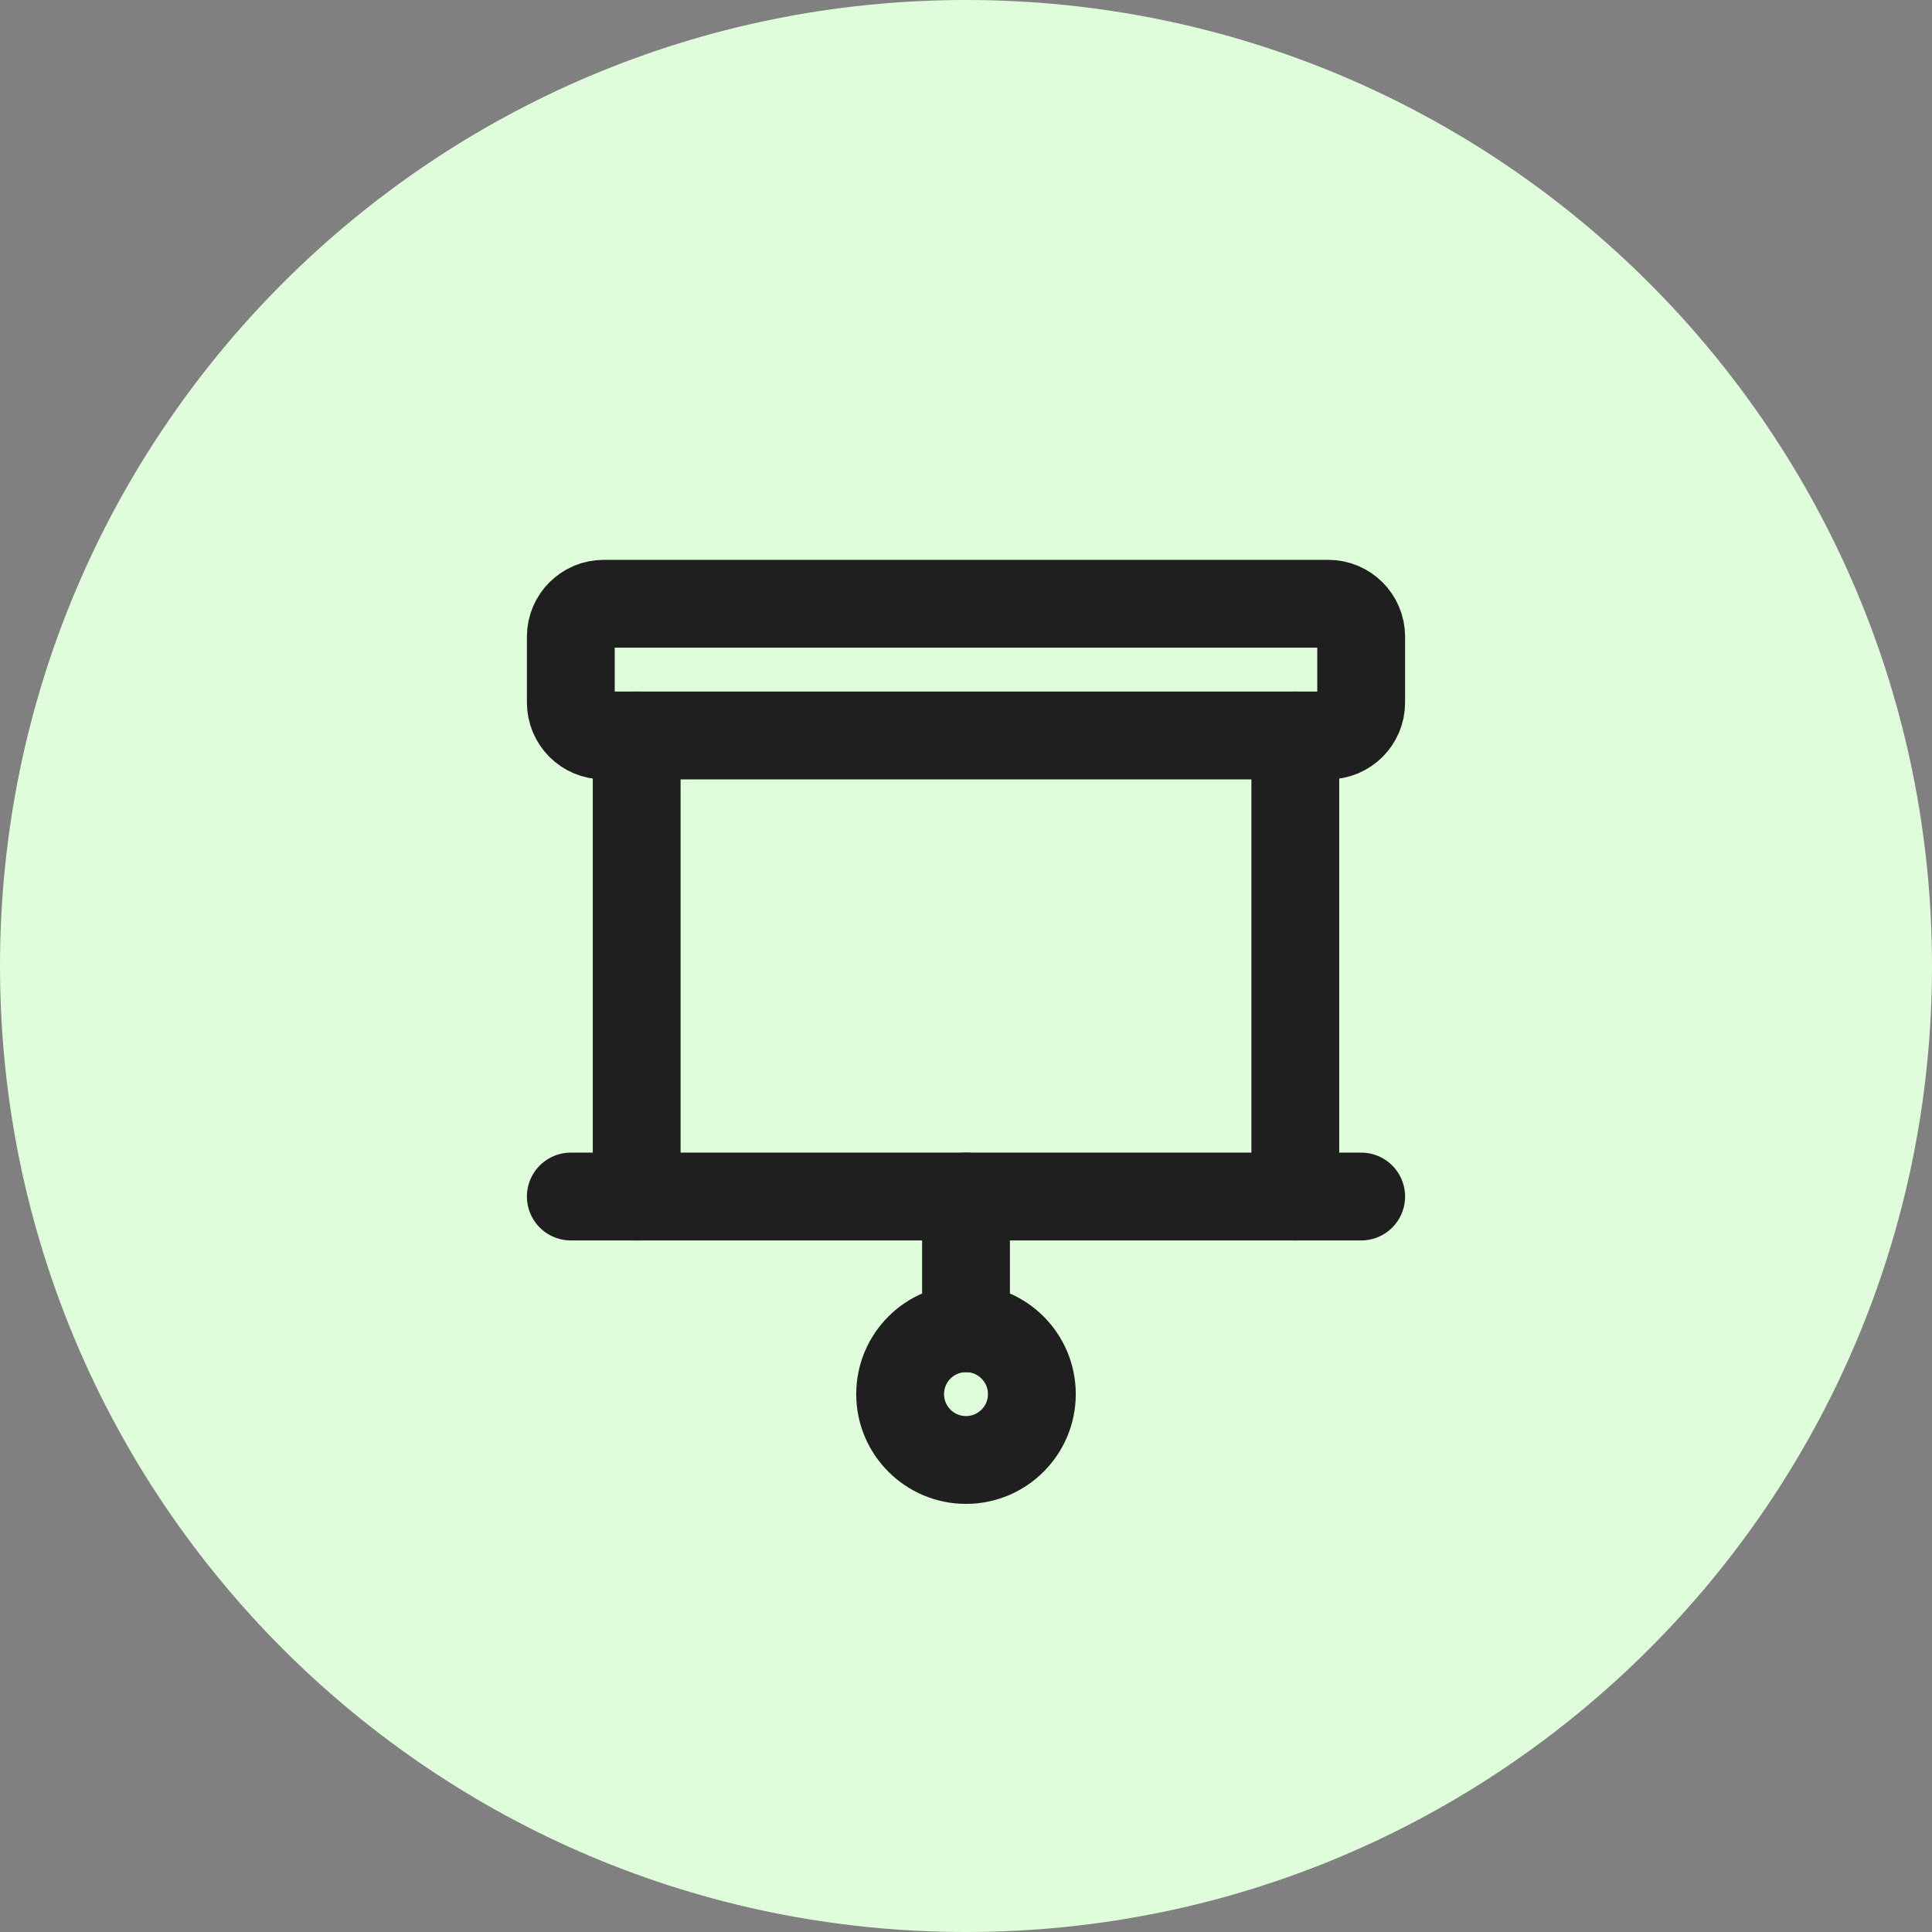 <svg width="44" height="44" viewBox="0 0 44 44" fill="none" xmlns="http://www.w3.org/2000/svg">
<rect x="0" y="0" width="44" height="44" fill="#808080" stroke="none"/>
<path d="M0 22C0 9.85 9.85 0 22 0C34.15 0 44 9.85 44 22C44 34.15 34.15 44 22 44C9.85 44 0 34.15 0 22Z" fill="#DFFDDA"/>
<path d="M14.5 27.25V16.75" stroke="#1F1F1F" stroke-width="2" stroke-linecap="round" stroke-linejoin="round"/>
<path d="M29.5 16.75V27.25" stroke="#1F1F1F" stroke-width="2" stroke-linecap="round" stroke-linejoin="round"/>
<path d="M30.25 13.75H13.75C13.336 13.75 13 14.086 13 14.5V16C13 16.414 13.336 16.75 13.75 16.75H30.25C30.664 16.75 31 16.414 31 16V14.5C31 14.086 30.664 13.75 30.25 13.75Z" stroke="#1F1F1F" stroke-width="2" stroke-linecap="round" stroke-linejoin="round"/>
<path d="M22 27.25V30.25" stroke="#1F1F1F" stroke-width="2" stroke-linecap="round" stroke-linejoin="round"/>
<path d="M22 33.25C22.828 33.25 23.5 32.578 23.5 31.75C23.5 30.922 22.828 30.25 22 30.25C21.172 30.25 20.5 30.922 20.5 31.75C20.5 32.578 21.172 33.25 22 33.25Z" stroke="#1F1F1F" stroke-width="2" stroke-linecap="round" stroke-linejoin="round"/>
<path d="M13 27.25H31" stroke="#1F1F1F" stroke-width="2" stroke-linecap="round" stroke-linejoin="round"/>
</svg>
